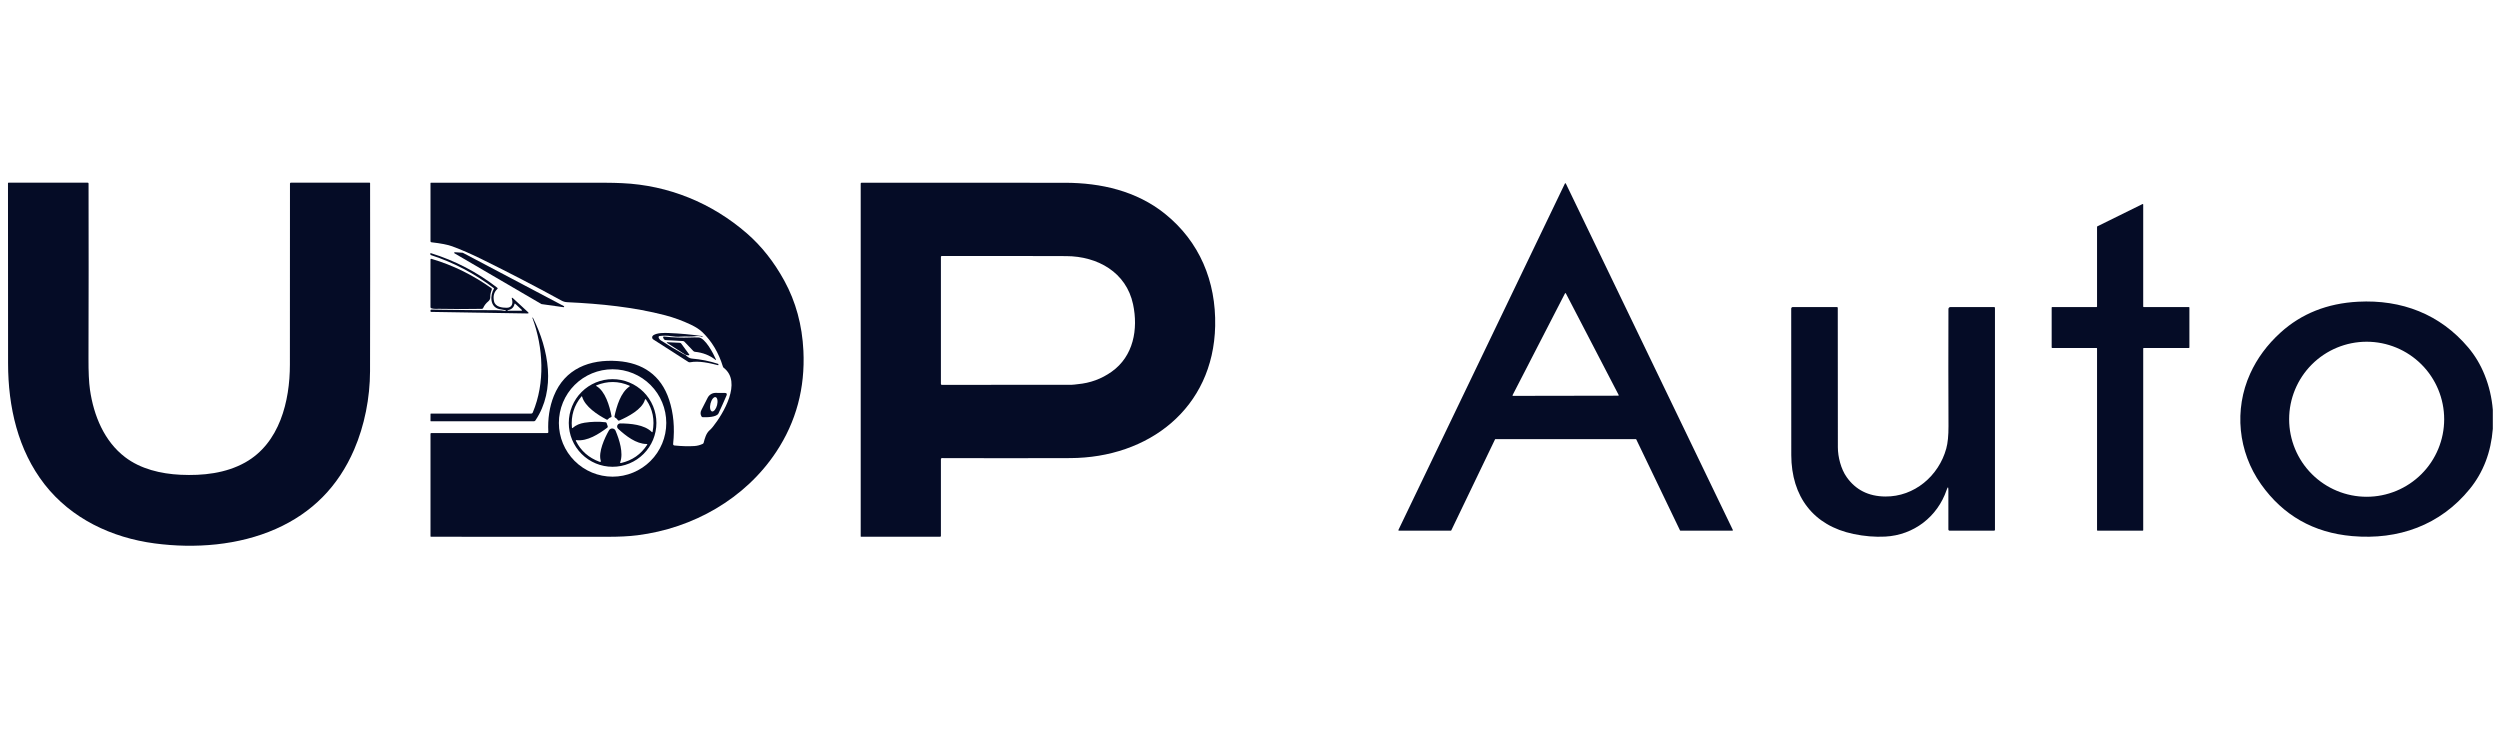 <svg width="192" height="56" viewBox="0 0 192 56" fill="none" xmlns="http://www.w3.org/2000/svg">
<g clip-path="url(#clip0_2014_38525)">
<g clip-path="url(#clip1_2014_38525)">
<path d="M27.202 34.521C25.982 37.355 23.973 39.39 21.175 40.626C18.327 41.884 14.989 42.146 11.877 41.734C8.581 41.297 5.478 39.832 3.423 37.197C1.376 34.571 0.622 31.247 0.62 27.907C0.615 23.309 0.613 18.696 0.613 14.067C0.613 14.058 0.617 14.049 0.624 14.042C0.631 14.035 0.64 14.031 0.649 14.031H6.736C6.779 14.031 6.801 14.053 6.801 14.096C6.811 18.527 6.809 22.997 6.796 27.506C6.792 28.566 6.83 29.372 6.909 29.924C7.195 31.924 8.008 33.89 9.606 35.109C10.795 36.019 12.347 36.39 13.865 36.462C15.58 36.543 17.341 36.35 18.826 35.52C21.48 34.038 22.264 30.801 22.264 28.005C22.265 23.369 22.267 18.733 22.27 14.096C22.27 14.053 22.292 14.031 22.335 14.031H28.389C28.398 14.031 28.407 14.035 28.413 14.041C28.419 14.047 28.423 14.056 28.423 14.065C28.431 19.059 28.43 23.874 28.419 28.51C28.414 30.554 27.997 32.677 27.202 34.521Z" fill="#050C26"/>
<path d="M42.111 33.173C42.06 32.158 42.201 31.236 42.534 30.408C43.378 28.312 45.292 27.574 47.436 27.729C49.346 27.866 50.764 28.801 51.388 30.702C51.727 31.728 51.83 32.854 51.697 34.08C51.688 34.161 51.724 34.205 51.805 34.214C52.377 34.272 52.891 34.285 53.347 34.255C53.558 34.24 53.765 34.184 53.969 34.089C54.007 34.071 54.031 34.041 54.041 34.001C54.126 33.668 54.233 33.28 54.489 33.052C54.581 32.971 54.666 32.882 54.743 32.785C55.553 31.774 57.004 29.345 55.587 28.253C55.554 28.226 55.531 28.193 55.519 28.153C55.195 27.095 54.672 26.216 53.95 25.516C53.737 25.309 53.434 25.113 53.042 24.927C52.406 24.626 51.754 24.388 51.086 24.213C48.683 23.586 46.123 23.327 43.581 23.21C43.415 23.203 43.264 23.162 43.128 23.087C41.133 21.995 39.088 20.933 36.991 19.901C36.183 19.504 35.428 19.175 34.725 18.916C34.395 18.794 33.868 18.691 33.145 18.608C33.09 18.602 33.062 18.571 33.062 18.516V14.067C33.062 14.058 33.066 14.049 33.073 14.043C33.079 14.036 33.088 14.032 33.097 14.032C37.606 14.028 42.099 14.029 46.575 14.036C46.952 14.037 47.353 14.047 47.777 14.066C51.351 14.226 54.682 15.594 57.365 17.927C58.488 18.903 59.445 20.115 60.237 21.562C61.119 23.174 61.608 24.967 61.702 26.943C61.838 29.806 61.144 32.39 59.619 34.696C57.227 38.315 53.218 40.571 48.955 41.108C48.314 41.189 47.532 41.229 46.611 41.227C42.041 41.221 37.538 41.219 33.1 41.223C33.09 41.223 33.08 41.219 33.073 41.212C33.066 41.206 33.062 41.196 33.062 41.186V33.32C33.062 33.279 33.083 33.258 33.125 33.258H42.03C42.086 33.258 42.113 33.23 42.111 33.173ZM51.17 32.484C51.17 31.39 50.736 30.341 49.962 29.567C49.189 28.794 48.14 28.36 47.046 28.36C45.953 28.36 44.904 28.794 44.13 29.567C43.357 30.341 42.922 31.39 42.922 32.484C42.922 33.578 43.357 34.626 44.13 35.4C44.904 36.173 45.953 36.608 47.046 36.608C48.14 36.608 49.189 36.173 49.962 35.4C50.736 34.626 51.17 33.578 51.17 32.484Z" fill="#050C26"/>
<path d="M72.262 35.273V41.16C72.262 41.202 72.241 41.222 72.199 41.222H66.133C66.112 41.222 66.102 41.212 66.102 41.191V14.098C66.102 14.055 66.123 14.034 66.166 14.034C71.38 14.028 76.592 14.029 81.8 14.037C84.55 14.042 87.282 14.662 89.466 16.416C92.124 18.552 93.398 21.601 93.325 25.037C93.188 31.375 88.198 35.162 82.191 35.182C78.894 35.193 75.615 35.193 72.352 35.182C72.292 35.182 72.262 35.212 72.262 35.273ZM82.762 29.506C83.728 29.419 84.601 29.099 85.38 28.544C87.05 27.359 87.426 25.285 87.019 23.367C86.498 20.915 84.302 19.678 81.879 19.669C78.977 19.658 75.793 19.656 72.326 19.663C72.283 19.664 72.262 19.686 72.262 19.729V29.488C72.262 29.533 72.284 29.556 72.328 29.556C75.644 29.556 78.962 29.555 82.283 29.554C82.436 29.554 82.609 29.52 82.762 29.506Z" fill="#050C26"/>
<path d="M125.629 33.724H114.853C114.846 33.724 114.838 33.727 114.831 33.731C114.825 33.735 114.819 33.741 114.816 33.748L111.459 40.732C111.455 40.739 111.45 40.745 111.443 40.749C111.437 40.753 111.429 40.756 111.421 40.755H107.436C107.43 40.755 107.423 40.754 107.417 40.75C107.411 40.747 107.406 40.742 107.403 40.736C107.399 40.73 107.397 40.724 107.397 40.717C107.396 40.71 107.397 40.703 107.4 40.697L120.183 14.098C120.187 14.091 120.192 14.085 120.198 14.081C120.205 14.077 120.213 14.074 120.221 14.074C120.229 14.074 120.236 14.077 120.243 14.081C120.249 14.085 120.255 14.091 120.258 14.098L133.081 40.697C133.084 40.703 133.085 40.71 133.085 40.717C133.084 40.724 133.082 40.731 133.078 40.737C133.074 40.742 133.069 40.747 133.063 40.751C133.057 40.754 133.05 40.756 133.043 40.755H129.06C129.052 40.756 129.044 40.753 129.038 40.749C129.031 40.745 129.026 40.739 129.023 40.732L125.666 33.748C125.663 33.741 125.658 33.735 125.651 33.731C125.644 33.727 125.637 33.724 125.629 33.724ZM116.166 30.347C116.163 30.353 116.162 30.359 116.162 30.366C116.162 30.372 116.164 30.379 116.168 30.384C116.171 30.39 116.176 30.395 116.181 30.398C116.187 30.401 116.193 30.403 116.2 30.403L124.278 30.389C124.284 30.39 124.291 30.388 124.297 30.385C124.303 30.381 124.308 30.377 124.312 30.371C124.315 30.365 124.317 30.358 124.317 30.352C124.317 30.345 124.316 30.338 124.312 30.332L120.259 22.532C120.256 22.526 120.251 22.52 120.245 22.517C120.239 22.513 120.232 22.511 120.225 22.511C120.218 22.511 120.211 22.513 120.205 22.517C120.199 22.52 120.194 22.526 120.191 22.532L116.166 30.347Z" fill="#050C26"/>
<path d="M164.599 26.765V40.715C164.599 40.725 164.595 40.736 164.587 40.744C164.58 40.751 164.569 40.756 164.558 40.756H161.094C161.083 40.756 161.073 40.751 161.065 40.744C161.057 40.736 161.053 40.725 161.053 40.715V26.765C161.053 26.755 161.048 26.744 161.041 26.736C161.033 26.729 161.023 26.724 161.012 26.724H157.609C157.599 26.724 157.588 26.72 157.58 26.712C157.573 26.705 157.568 26.694 157.568 26.683V23.623C157.568 23.612 157.573 23.602 157.58 23.594C157.588 23.587 157.599 23.582 157.609 23.582H161.012C161.023 23.582 161.033 23.578 161.041 23.57C161.048 23.562 161.053 23.552 161.053 23.541V17.421C161.053 17.413 161.055 17.406 161.059 17.399C161.063 17.392 161.068 17.387 161.075 17.384L164.54 15.674C164.546 15.671 164.553 15.669 164.56 15.669C164.567 15.67 164.574 15.672 164.58 15.676C164.586 15.679 164.591 15.685 164.595 15.691C164.598 15.697 164.6 15.704 164.599 15.711L164.598 23.541C164.598 23.552 164.603 23.562 164.61 23.57C164.618 23.578 164.628 23.582 164.639 23.582H168.105C168.116 23.582 168.126 23.587 168.134 23.594C168.142 23.602 168.146 23.612 168.146 23.623V26.683C168.146 26.694 168.142 26.705 168.134 26.712C168.126 26.72 168.116 26.724 168.105 26.724H164.641C164.63 26.724 164.619 26.729 164.612 26.736C164.604 26.744 164.599 26.755 164.599 26.765Z" fill="#050C26"/>
<path d="M41.573 23.348L34.903 19.454C34.894 19.449 34.888 19.441 34.884 19.432C34.88 19.422 34.88 19.412 34.883 19.402C34.886 19.393 34.892 19.384 34.901 19.378C34.909 19.373 34.919 19.37 34.929 19.371L35.528 19.41C35.534 19.41 35.541 19.412 35.547 19.415L43.306 23.51C43.315 23.515 43.322 23.523 43.325 23.533C43.329 23.543 43.329 23.553 43.326 23.563C43.323 23.573 43.316 23.581 43.307 23.587C43.299 23.592 43.288 23.595 43.278 23.593L41.59 23.355C41.584 23.354 41.578 23.351 41.573 23.348Z" fill="#050C26"/>
<path d="M38.838 23.827C38.669 23.802 38.505 23.773 38.345 23.738C37.619 23.58 37.628 22.682 37.932 22.18C37.944 22.159 37.941 22.142 37.923 22.127C36.436 21 34.829 20.155 33.101 19.594C33.082 19.588 33.067 19.576 33.057 19.559C33.047 19.543 33.043 19.523 33.046 19.504L33.051 19.468C33.055 19.443 33.069 19.434 33.093 19.442C34.953 20.018 36.651 20.902 38.187 22.096C38.228 22.128 38.23 22.161 38.192 22.197C37.937 22.432 37.854 22.749 37.943 23.148C38.039 23.576 38.565 23.637 38.912 23.637C39.314 23.638 39.414 23.311 39.318 22.98C39.28 22.846 39.312 22.826 39.415 22.921L40.545 23.965C40.625 24.039 40.611 24.075 40.501 24.074L33.118 23.954C33.074 23.953 33.054 23.931 33.058 23.887L33.063 23.834C33.065 23.817 33.073 23.802 33.085 23.791C33.098 23.78 33.114 23.774 33.13 23.775C33.413 23.782 33.681 23.787 33.934 23.79C35.332 23.812 36.711 23.823 38.071 23.824C38.368 23.824 38.613 23.843 38.806 23.882C38.822 23.885 38.832 23.88 38.835 23.865L38.841 23.834C38.842 23.83 38.841 23.828 38.838 23.827ZM39.515 23.342C39.46 23.613 39.288 23.771 38.999 23.819C38.986 23.821 38.979 23.829 38.979 23.843V23.845C38.98 23.859 38.988 23.866 39.003 23.866C39.361 23.862 39.701 23.861 40.022 23.863C40.104 23.864 40.116 23.837 40.056 23.781L39.566 23.326C39.562 23.322 39.557 23.32 39.551 23.319C39.546 23.317 39.541 23.318 39.535 23.319C39.53 23.321 39.526 23.324 39.522 23.328C39.518 23.332 39.516 23.337 39.515 23.342Z" fill="#050C26"/>
<path d="M33.147 19.883C34.798 20.37 36.317 21.128 37.732 22.128C37.775 22.159 37.786 22.2 37.767 22.249C37.698 22.421 37.646 22.624 37.653 22.812C37.66 22.944 37.602 23.062 37.5 23.145C37.326 23.286 37.194 23.456 37.105 23.656C37.086 23.698 37.054 23.72 37.009 23.72C35.904 23.74 34.82 23.739 33.754 23.717C33.539 23.712 33.349 23.743 33.135 23.679C33.087 23.665 33.062 23.633 33.062 23.582V19.945C33.062 19.887 33.091 19.866 33.147 19.883Z" fill="#050C26"/>
<path d="M191.448 31.472V32.939C191.306 34.735 190.717 36.272 189.68 37.55C187.413 40.34 184.189 41.486 180.645 41.172C177.676 40.91 175.345 39.583 173.65 37.193C171.874 34.689 171.565 31.458 172.811 28.702C173.343 27.526 174.12 26.474 175.142 25.545C176.746 24.088 178.731 23.297 181.097 23.172C184.447 22.994 187.405 24.132 189.56 26.687C190.086 27.31 190.507 28.015 190.822 28.803C191.162 29.649 191.371 30.539 191.448 31.472ZM187.713 32.199C187.713 30.62 187.086 29.106 185.97 27.989C184.853 26.873 183.339 26.245 181.76 26.245C180.181 26.245 178.667 26.873 177.55 27.989C176.434 29.106 175.806 30.62 175.806 32.199C175.806 33.778 176.434 35.292 177.55 36.408C178.667 37.525 180.181 38.152 181.76 38.152C183.339 38.152 184.853 37.525 185.97 36.408C187.086 35.292 187.713 33.778 187.713 32.199Z" fill="#050C26"/>
<path d="M149.503 37.623C148.803 39.685 146.978 41.096 144.784 41.211C144 41.252 143.187 41.185 142.345 41.009C139.274 40.368 137.578 38.148 137.57 34.945C137.562 31.117 137.56 27.369 137.565 23.702C137.565 23.67 137.578 23.639 137.601 23.616C137.623 23.594 137.654 23.581 137.686 23.581L141.077 23.582C141.119 23.582 141.141 23.603 141.141 23.646C141.141 27.451 141.143 31.021 141.148 34.355C141.149 35.098 141.388 36.024 141.819 36.635C142.512 37.621 143.502 38.12 144.787 38.132C147.026 38.155 148.896 36.546 149.472 34.452C149.59 34.025 149.647 33.449 149.644 32.725C149.631 29.753 149.63 26.754 149.64 23.729C149.64 23.71 149.644 23.691 149.651 23.673C149.659 23.655 149.67 23.639 149.684 23.625C149.697 23.612 149.714 23.601 149.732 23.593C149.75 23.586 149.769 23.582 149.788 23.582H153.151C153.192 23.582 153.213 23.603 153.213 23.644V40.693C153.213 40.71 153.206 40.726 153.195 40.737C153.183 40.749 153.167 40.755 153.151 40.755H149.728C149.704 40.755 149.68 40.746 149.663 40.728C149.645 40.711 149.635 40.687 149.635 40.662V37.644C149.635 37.371 149.591 37.364 149.503 37.623Z" fill="#050C26"/>
<path d="M40.919 31.676C41.871 29.407 41.733 26.7 40.89 24.417C40.886 24.405 40.89 24.396 40.903 24.391V24.39C40.915 24.385 40.924 24.389 40.93 24.401C42.137 26.835 42.718 29.904 41.12 32.29C41.107 32.31 41.089 32.327 41.068 32.338C41.046 32.349 41.022 32.355 40.998 32.355H33.094C33.073 32.355 33.062 32.345 33.062 32.324L33.064 31.796C33.064 31.775 33.074 31.764 33.094 31.764H40.785C40.849 31.764 40.894 31.735 40.919 31.676Z" fill="#050C26"/>
<path d="M52.598 27.216C52.795 27.419 52.971 27.526 53.128 27.538C53.818 27.594 54.49 27.728 55.144 27.942C55.174 27.951 55.185 27.972 55.176 28.003L55.168 28.034C55.164 28.045 55.157 28.05 55.145 28.047C54.471 27.878 53.673 27.694 52.998 27.823C52.95 27.832 52.907 27.824 52.867 27.798L50.174 26.071C50.147 26.054 50.125 26.03 50.11 26.003C50.094 25.975 50.086 25.944 50.086 25.912C50.086 25.881 50.093 25.849 50.108 25.821C50.123 25.793 50.144 25.769 50.17 25.751C50.471 25.549 51.025 25.562 51.367 25.576C52.238 25.611 53.095 25.689 53.936 25.812C53.95 25.814 53.956 25.822 53.953 25.837L53.947 25.868C53.946 25.87 53.945 25.871 53.943 25.871C53.769 25.81 53.59 25.793 53.406 25.82C53.03 25.873 52.664 25.821 52.288 25.851C52.047 25.871 51.792 25.859 51.525 25.815C51.262 25.771 50.971 25.768 50.652 25.807C50.64 25.809 50.628 25.813 50.618 25.819C50.607 25.826 50.599 25.834 50.592 25.845C50.585 25.855 50.581 25.866 50.579 25.878C50.578 25.89 50.578 25.903 50.582 25.914C50.609 26.009 50.667 26.085 50.754 26.143C51.326 26.521 51.922 26.88 52.539 27.221C52.565 27.235 52.585 27.233 52.598 27.216Z" fill="#050C26"/>
<path d="M52.448 26.191L51.13 26.12C51.053 26.116 50.999 26.079 50.967 26.009L50.941 25.952C50.906 25.874 50.931 25.839 51.015 25.848C51.725 25.924 52.383 25.948 52.988 25.922C53.209 25.913 53.43 25.911 53.651 25.918C54.156 25.936 54.789 27.156 54.978 27.589C55.008 27.658 54.993 27.67 54.935 27.624C54.495 27.282 53.974 27.079 53.371 27.018C53.323 27.013 53.281 26.993 53.247 26.957L52.569 26.247C52.536 26.213 52.495 26.194 52.448 26.191Z" fill="#050C26"/>
<path d="M52.597 27.216L51.263 26.356C51.178 26.302 51.186 26.278 51.287 26.283L52.204 26.327C52.253 26.33 52.292 26.351 52.322 26.391L52.933 27.227C52.957 27.259 52.949 27.278 52.91 27.282C52.807 27.294 52.703 27.272 52.597 27.216Z" fill="#050C26"/>
<path d="M50.412 32.484C50.412 32.926 50.325 33.363 50.156 33.772C49.986 34.18 49.739 34.551 49.426 34.863C49.114 35.176 48.743 35.423 48.334 35.593C47.926 35.762 47.489 35.849 47.047 35.849C46.154 35.849 45.298 35.494 44.667 34.863C44.036 34.232 43.682 33.376 43.682 32.484C43.682 31.591 44.036 30.735 44.667 30.104C45.298 29.473 46.154 29.119 47.047 29.119C47.489 29.119 47.926 29.206 48.334 29.375C48.743 29.544 49.114 29.792 49.426 30.104C49.739 30.417 49.986 30.788 50.156 31.196C50.325 31.604 50.412 32.042 50.412 32.484ZM46.905 32.051C46.818 32.076 46.75 32.122 46.701 32.191C46.669 32.236 46.629 32.246 46.581 32.22C45.887 31.852 44.931 31.234 44.707 30.465C44.696 30.426 44.678 30.422 44.652 30.453C44.087 31.136 43.843 31.929 43.923 32.832C43.928 32.885 43.95 32.894 43.99 32.86C44.224 32.653 44.525 32.522 44.892 32.465C45.444 32.38 45.983 32.368 46.508 32.429C46.549 32.434 46.577 32.456 46.591 32.495L46.672 32.733C46.689 32.78 46.677 32.819 46.636 32.848C45.985 33.336 45.111 33.901 44.282 33.804C44.224 33.797 44.209 33.82 44.234 33.871C44.61 34.625 45.21 35.155 46.034 35.462C46.131 35.498 46.164 35.467 46.134 35.367C45.943 34.727 46.426 33.65 46.77 33.049C46.797 33.003 46.835 32.966 46.881 32.941C46.928 32.916 46.98 32.904 47.033 32.908C47.085 32.911 47.136 32.929 47.179 32.959C47.222 32.989 47.255 33.031 47.276 33.08C47.563 33.764 47.892 34.771 47.635 35.49C47.614 35.551 47.634 35.574 47.697 35.559C48.561 35.358 49.228 34.892 49.699 34.161C49.725 34.12 49.714 34.099 49.665 34.099C48.854 34.097 48.066 33.477 47.472 32.932C47.437 32.899 47.412 32.857 47.401 32.81C47.391 32.763 47.395 32.714 47.412 32.67C47.43 32.625 47.461 32.587 47.501 32.56C47.541 32.533 47.588 32.518 47.636 32.519C48.402 32.524 49.477 32.602 50.058 33.177C50.091 33.209 50.112 33.203 50.12 33.158C50.295 32.249 50.13 31.43 49.628 30.703C49.581 30.636 49.546 30.641 49.523 30.719C49.305 31.447 48.242 31.998 47.563 32.295C47.515 32.315 47.477 32.304 47.449 32.261C47.397 32.181 47.328 32.117 47.242 32.072C47.199 32.049 47.183 32.014 47.194 31.966C47.36 31.197 47.67 30.137 48.337 29.69C48.382 29.66 48.38 29.635 48.331 29.614C47.5 29.255 46.658 29.248 45.806 29.594C45.766 29.61 45.765 29.629 45.802 29.65C46.483 30.037 46.811 31.163 46.965 31.954C46.974 32.004 46.954 32.037 46.905 32.051Z" fill="#050C26"/>
<path d="M55.799 30.369C55.613 30.827 55.384 31.289 55.183 31.743C55.048 32.048 54.261 32.053 53.98 32.043C53.932 32.042 53.897 32.02 53.873 31.98C53.781 31.818 53.782 31.65 53.875 31.476C54.039 31.168 54.194 30.864 54.339 30.565C54.447 30.34 54.676 30.177 54.94 30.174C55.181 30.173 55.425 30.174 55.673 30.178C55.808 30.18 55.85 30.243 55.799 30.369ZM54.681 31.598C54.748 31.615 54.827 31.573 54.9 31.482C54.973 31.391 55.035 31.258 55.072 31.112C55.09 31.04 55.101 30.967 55.105 30.897C55.109 30.828 55.106 30.762 55.095 30.705C55.084 30.648 55.067 30.601 55.043 30.566C55.02 30.53 54.99 30.508 54.957 30.5C54.89 30.483 54.812 30.525 54.738 30.616C54.665 30.707 54.604 30.84 54.567 30.986C54.549 31.058 54.537 31.131 54.533 31.201C54.529 31.27 54.533 31.336 54.543 31.392C54.554 31.449 54.572 31.497 54.595 31.532C54.619 31.567 54.648 31.59 54.681 31.598Z" fill="#050C26"/>
</g>
</g>
<defs>
<clipPath id="clip0_2014_38525">
<rect width="190.898" height="56" fill="white" transform="translate(0.551)"/>
</clipPath>
<clipPath id="clip1_2014_38525">
<rect width="190.898" height="28" fill="white" transform="translate(0.551 14)"/>
</clipPath>
</defs>
</svg>
